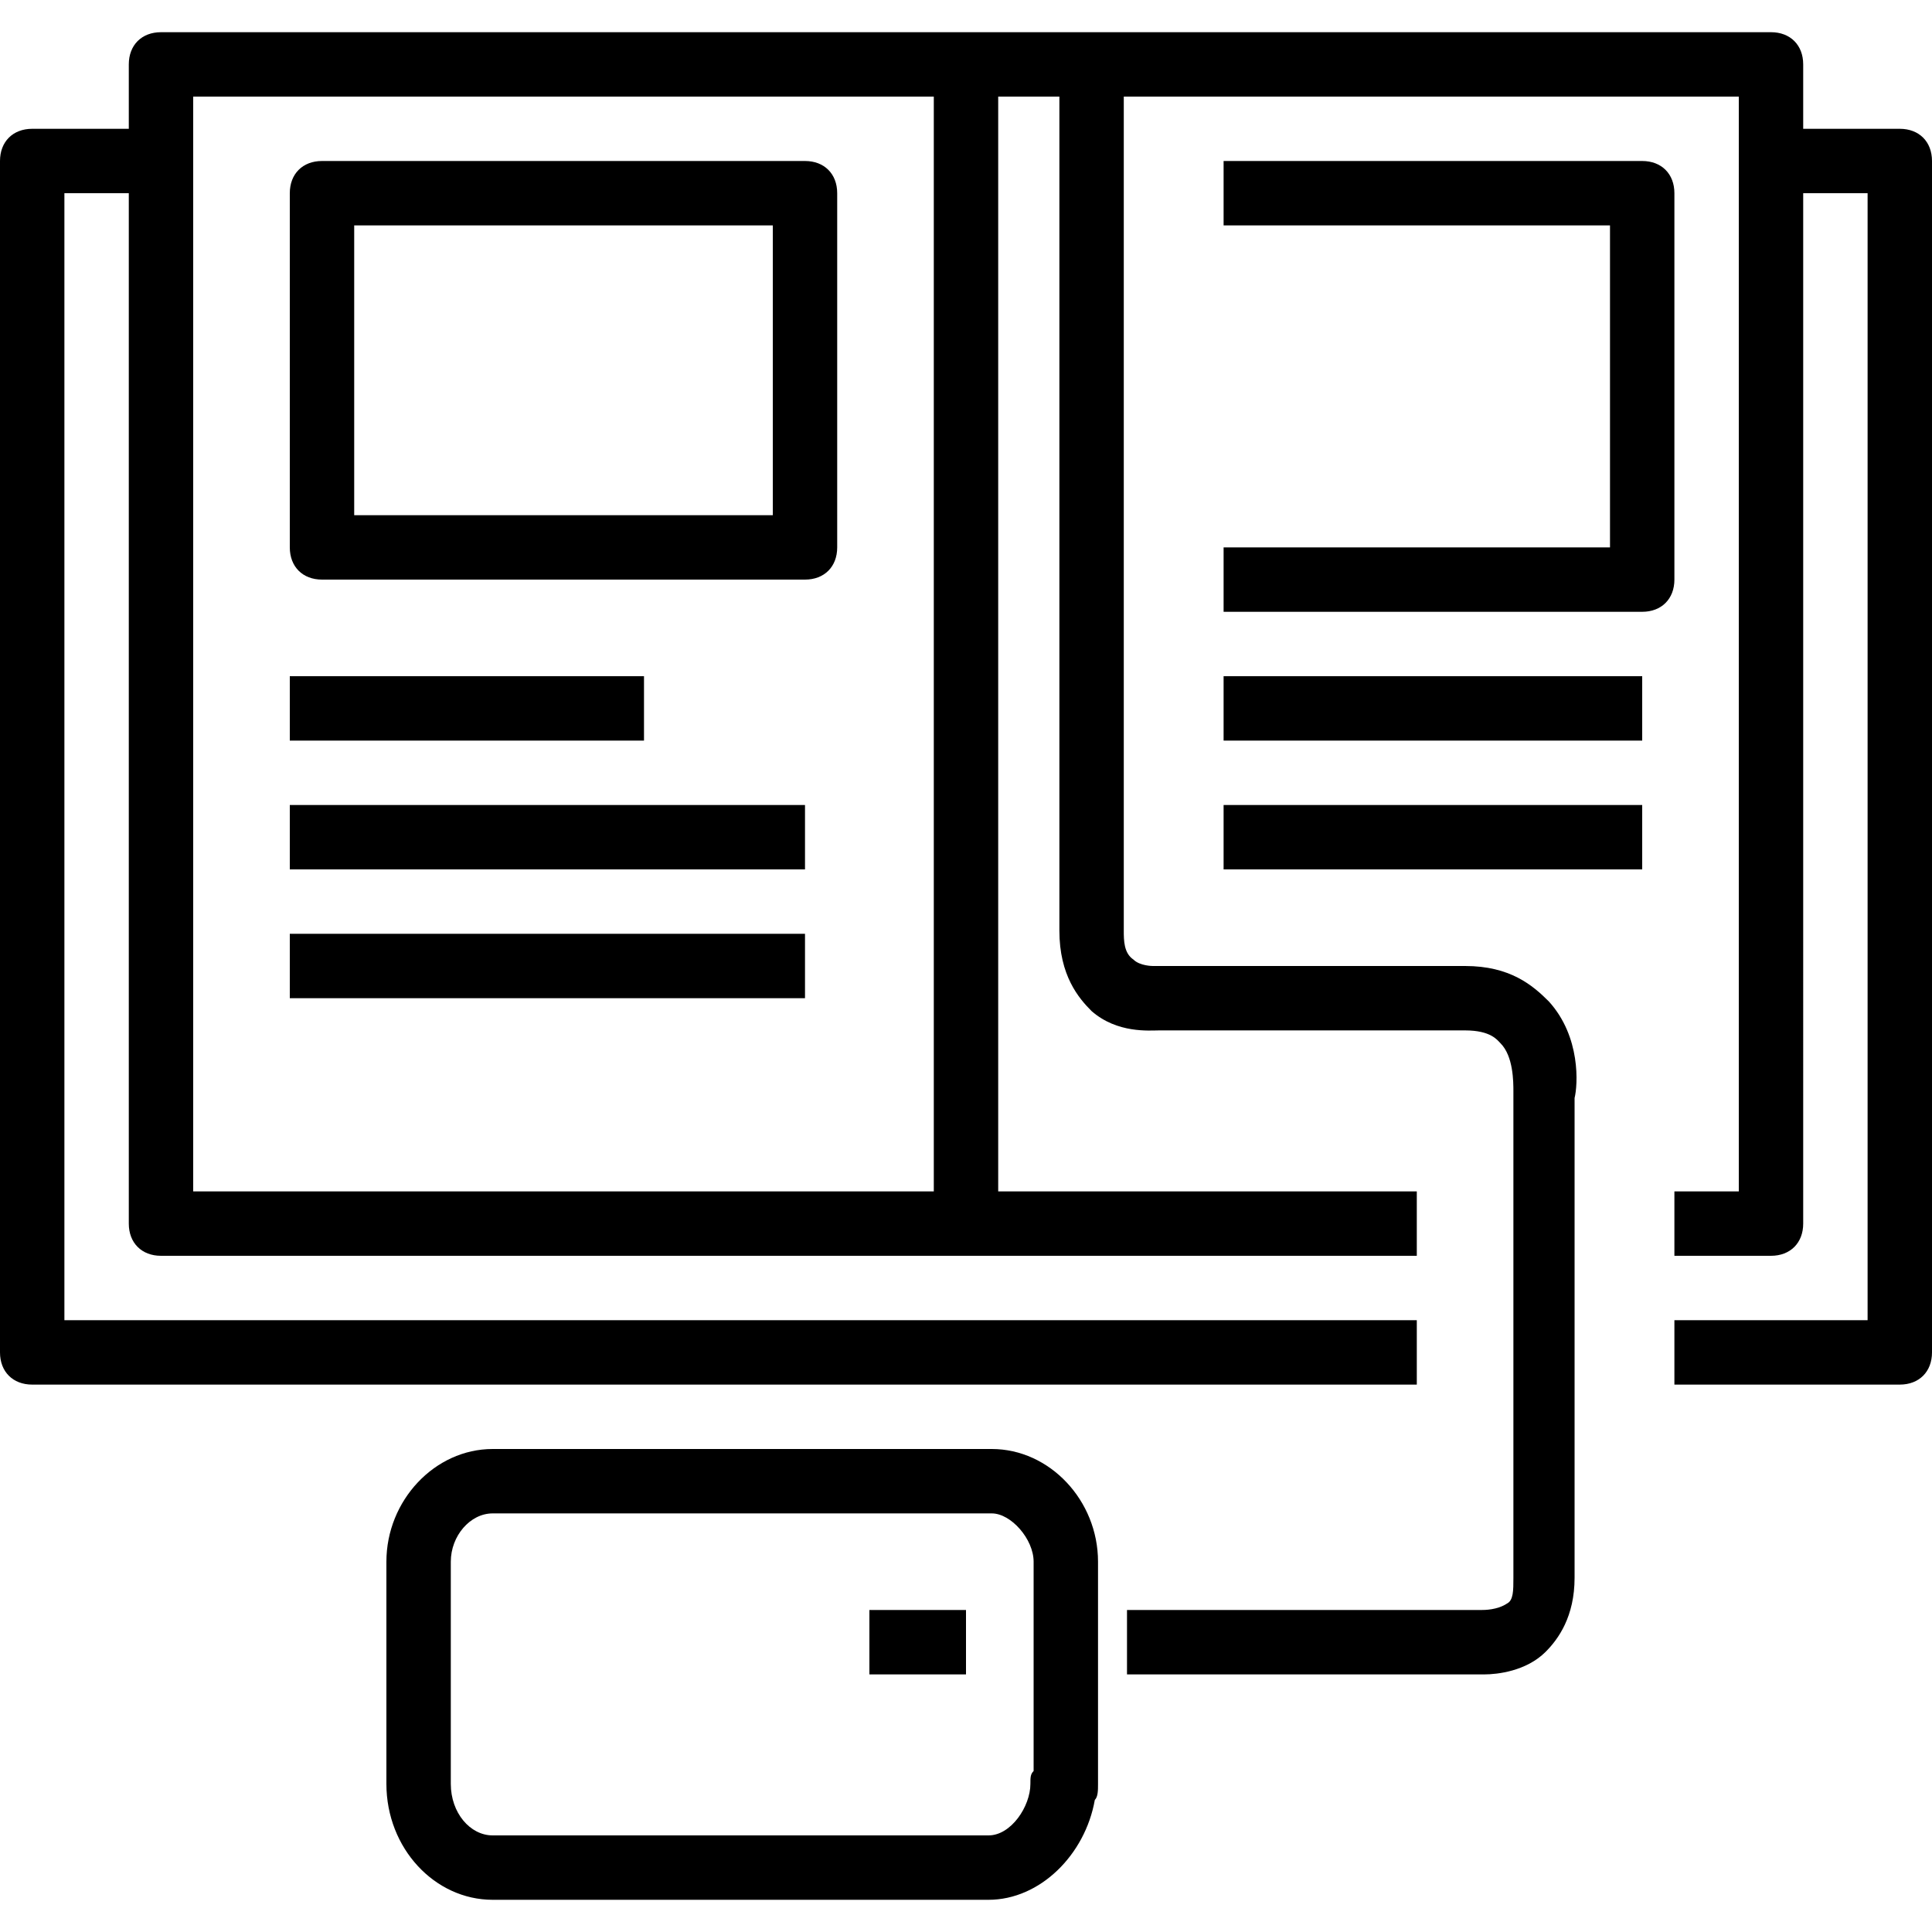 <?xml version="1.0" encoding="iso-8859-1"?>
<!-- Uploaded to: SVG Repo, www.svgrepo.com, Generator: SVG Repo Mixer Tools -->
<svg fill="#000000" version="1.1" id="Capa_1" xmlns="http://www.w3.org/2000/svg" xmlns:xlink="http://www.w3.org/1999/xlink" 
	 viewBox="0 0 60 60" xml:space="preserve">
<g>
	<g>
		<path d="M59,4h-3V2c0-0.6-0.4-1-1-1H30H5C4.4,1,4,1.4,4,2v2H1C0.4,4,0,4.4,0,5v37c0,0.6,0.4,1,1,1h43v-2H2V6h2v32c0,0.6,0.4,1,1,1
			h25h14v-2H31V3h1.9v25.9c0,1.4,0.6,2.1,1,2.5c0.8,0.7,1.8,0.6,2.1,0.6h9.5c0.8,0,1,0.3,1.1,0.4c0.4,0.4,0.4,1.2,0.4,1.5V34v15
			c0,0.4,0,0.7-0.2,0.8C46.5,50,46.1,50,46,50H35v2h10.9c0,0,0.1,0,0.2,0c0.4,0,1.3-0.1,1.9-0.7c0.4-0.4,0.9-1.1,0.9-2.3V34.1
			c0.1-0.4,0.2-1.9-0.8-3c-0.5-0.5-1.2-1.1-2.6-1.1h-9.6h-0.1c0,0-0.4,0-0.6-0.2c-0.3-0.2-0.3-0.6-0.3-0.9V3H54v2v32h-2v2h3
			c0.6,0,1-0.4,1-1V6h2v35h-6v2h7c0.6,0,1-0.4,1-1V5C60,4.4,59.6,4,59,4z M6,37V5V3h23v34H6z"/>
		<path d="M30.8,45H15.3c-1.8,0-3.3,1.6-3.3,3.5v6.9c0,2,1.5,3.6,3.3,3.6h15.4c1.6,0,3-1.4,3.3-3.1c0.1-0.1,0.1-0.3,0.1-0.5v-6.9
			C34.1,46.6,32.6,45,30.8,45z M32.1,55C32,55.1,32,55.2,32,55.4c0,0.7-0.6,1.6-1.3,1.6H15.3c-0.7,0-1.3-0.7-1.3-1.6v-6.9
			c0-0.8,0.6-1.5,1.3-1.5h15.5c0.6,0,1.3,0.8,1.3,1.5V55z"/>
		<rect x="27" y="50" width="3" height="2"/>
		<path d="M52,6c0-0.6-0.4-1-1-1H38v2h12v10H38v2h13c0.6,0,1-0.4,1-1V6z"/>
		<rect x="38" y="21" width="13" height="2"/>
		<rect x="38" y="25" width="13" height="2"/>
		<rect x="9" y="21" width="11" height="2"/>
		<rect x="9" y="25" width="16" height="2"/>
		<rect x="9" y="29" width="16" height="2"/>
		<path d="M25,5H10C9.4,5,9,5.4,9,6v11c0,0.6,0.4,1,1,1h15c0.6,0,1-0.4,1-1V6C26,5.4,25.6,5,25,5z M24,16H11V7h13V16z"/>
	</g>
</g>
</svg>